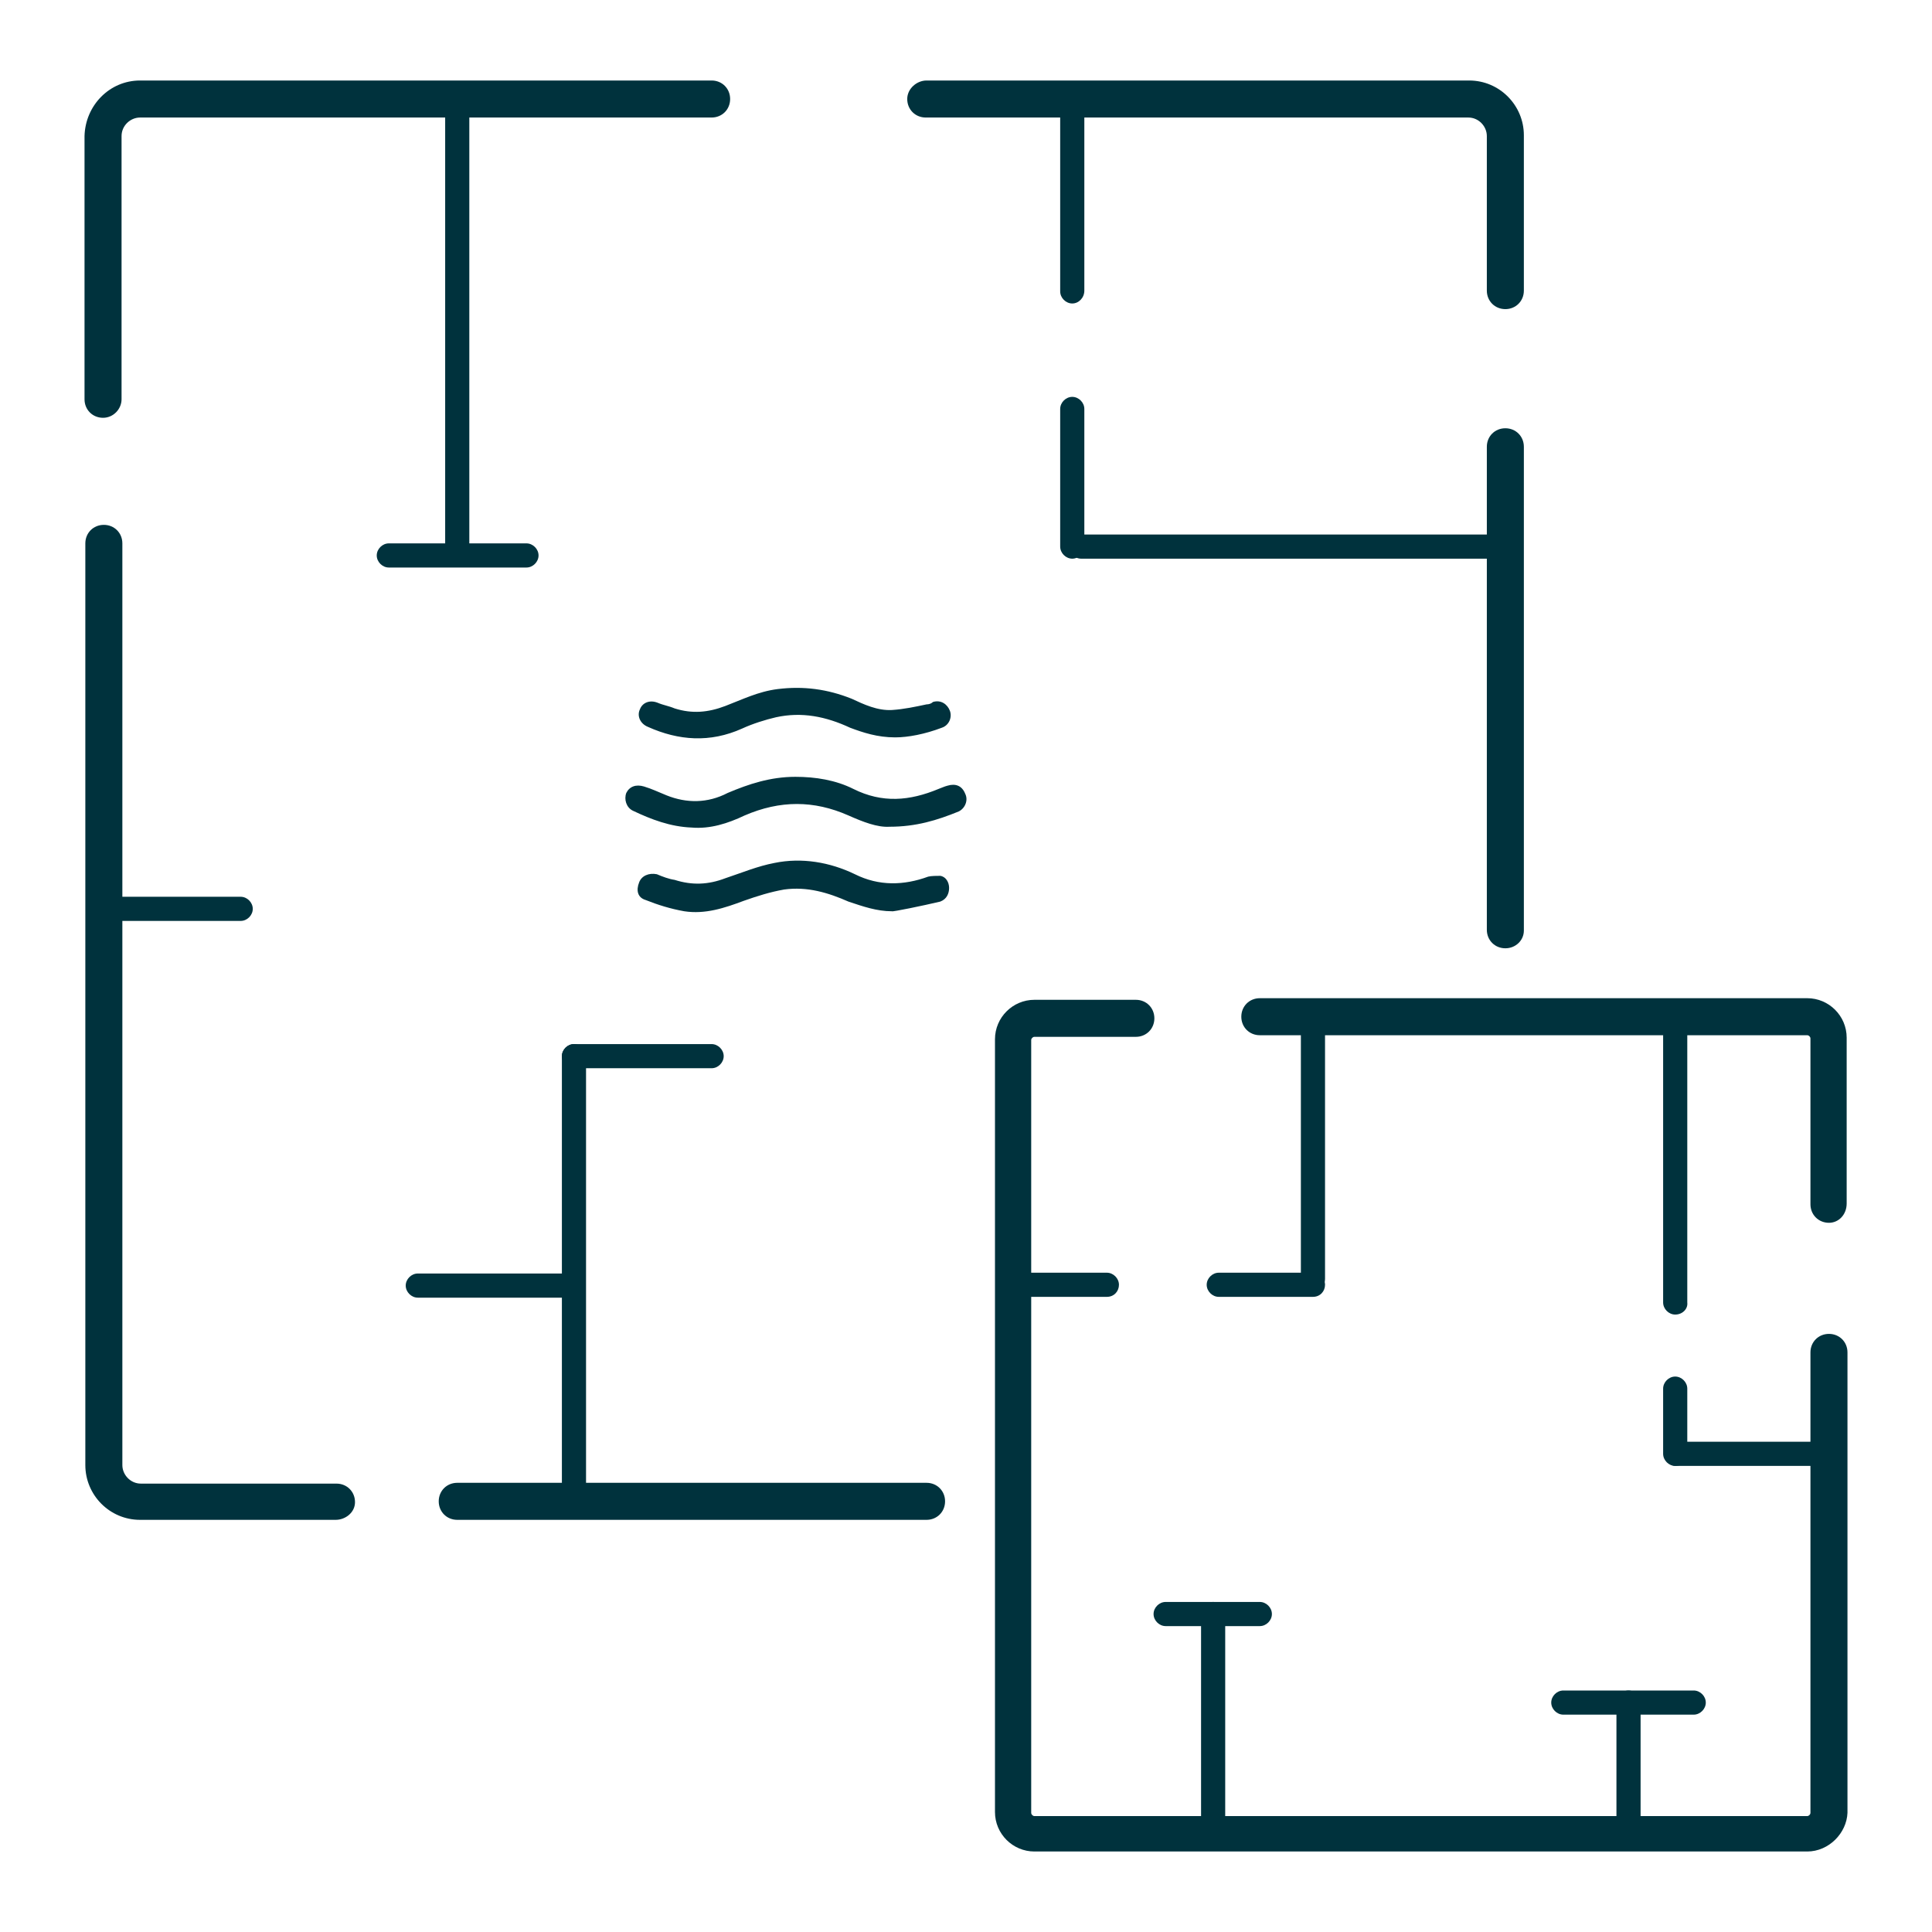<?xml version="1.0" encoding="UTF-8"?> <svg xmlns="http://www.w3.org/2000/svg" xmlns:xlink="http://www.w3.org/1999/xlink" version="1.1" id="Слой_1" x="0px" y="0px" viewBox="0 0 24 24" style="enable-background:new 0 0 24 24;" xml:space="preserve"> <style type="text/css"> .st0{fill:#00323D;} </style> <g> <g> <path class="st0" d="M5.68,6.9c-0.08,0-0.15-0.07-0.15-0.15V1.23c0-0.08,0.07-0.15,0.15-0.15s0.15,0.07,0.15,0.15v5.52 C5.84,6.84,5.77,6.9,5.68,6.9z"></path> </g> <g> <path class="st0" d="M7.13,18.8c-0.08,0-0.15-0.07-0.15-0.15v-5.53c0-0.08,0.07-0.15,0.15-0.15s0.15,0.07,0.15,0.15v5.53 C7.28,18.74,7.21,18.8,7.13,18.8z"></path> </g> <g> <path class="st0" d="M15.07,22.87c-0.08,0-0.15-0.07-0.15-0.15v-2.67c0-0.08,0.07-0.15,0.15-0.15s0.15,0.07,0.15,0.15v2.67 C15.22,22.8,15.15,22.87,15.07,22.87z"></path> </g> <g> <path class="st0" d="M13.32,3.77c-0.08,0-0.15-0.07-0.15-0.15V1.23c0-0.08,0.07-0.15,0.15-0.15s0.15,0.07,0.15,0.15v2.38 C13.47,3.7,13.4,3.77,13.32,3.77z"></path> </g> <g> <path class="st0" d="M7.09,16.12h-1.9c-0.08,0-0.15-0.07-0.15-0.15s0.07-0.15,0.15-0.15h1.89c0.08,0,0.15,0.07,0.15,0.15 S7.17,16.12,7.09,16.12z"></path> </g> <g> <path class="st0" d="M18.7,6.94h-5.27c-0.08,0-0.15-0.07-0.15-0.15s0.07-0.15,0.15-0.15h5.27c0.08,0,0.15,0.07,0.15,0.15 C18.86,6.87,18.79,6.94,18.7,6.94z"></path> </g> <g> <path class="st0" d="M20.81,16.33c-0.08,0-0.15-0.07-0.15-0.15v-3.55c0-0.08,0.07-0.15,0.15-0.15s0.15,0.07,0.15,0.15v3.55 C20.97,16.26,20.9,16.33,20.81,16.33z"></path> </g> <g> <path class="st0" d="M13.32,6.94c-0.08,0-0.15-0.07-0.15-0.15V5.08c0-0.08,0.07-0.15,0.15-0.15S13.47,5,13.47,5.08v1.71 C13.47,6.87,13.4,6.94,13.32,6.94z"></path> </g> <g> <path class="st0" d="M16.31,16.04c-0.08,0-0.15-0.07-0.15-0.15v-3.1c0-0.08,0.07-0.15,0.15-0.15s0.15,0.07,0.15,0.15v3.1 C16.46,15.97,16.4,16.04,16.31,16.04z"></path> </g> <g> <path class="st0" d="M16.31,16.11h-1.17c-0.08,0-0.15-0.07-0.15-0.15s0.07-0.15,0.15-0.15h1.17c0.08,0,0.15,0.07,0.15,0.15 S16.4,16.11,16.31,16.11z"></path> </g> <g> <path class="st0" d="M13.75,16.11h-1.17c-0.08,0-0.15-0.07-0.15-0.15s0.07-0.15,0.15-0.15h1.17c0.08,0,0.15,0.07,0.15,0.15 S13.84,16.11,13.75,16.11z"></path> </g> <g> <path class="st0" d="M15.65,20.2h-1.17c-0.08,0-0.15-0.07-0.15-0.15s0.07-0.15,0.15-0.15h1.17c0.08,0,0.15,0.07,0.15,0.15 C15.8,20.13,15.73,20.2,15.65,20.2z"></path> </g> <g> <path class="st0" d="M8.84,13.27H7.13c-0.08,0-0.15-0.07-0.15-0.15s0.07-0.15,0.15-0.15h1.71c0.08,0,0.15,0.07,0.15,0.15 S8.92,13.27,8.84,13.27z"></path> </g> <g> <path class="st0" d="M6.54,7.05H4.83c-0.08,0-0.15-0.07-0.15-0.15s0.07-0.15,0.15-0.15h1.71c0.08,0,0.15,0.07,0.15,0.15 S6.62,7.05,6.54,7.05z"></path> </g> <g> <path class="st0" d="M2.99,11.44H1.28c-0.08,0-0.15-0.07-0.15-0.15s0.07-0.15,0.15-0.15h1.71c0.08,0,0.15,0.07,0.15,0.15 S3.07,11.44,2.99,11.44z"></path> </g> <g> <path class="st0" d="M21.04,21.3h-1.62c-0.08,0-0.15-0.07-0.15-0.15S19.34,21,19.42,21h1.62c0.08,0,0.15,0.07,0.15,0.15 S21.12,21.3,21.04,21.3z"></path> </g> <g> <path class="st0" d="M20.81,18.21c-0.08,0-0.15-0.07-0.15-0.15v-0.81c0-0.08,0.07-0.15,0.15-0.15s0.15,0.07,0.15,0.15v0.81 C20.97,18.14,20.9,18.21,20.81,18.21z"></path> </g> <g> <path class="st0" d="M22.72,18.21h-1.9c-0.08,0-0.15-0.07-0.15-0.15s0.07-0.15,0.15-0.15h1.9c0.08,0,0.15,0.07,0.15,0.15 S22.8,18.21,22.72,18.21z"></path> </g> <g> <path class="st0" d="M20.23,22.92c-0.08,0-0.15-0.07-0.15-0.15v-1.62c0-0.08,0.07-0.15,0.15-0.15s0.15,0.07,0.15,0.15v1.62 C20.38,22.85,20.31,22.92,20.23,22.92z"></path> </g> <g> <path class="st0" d="M11.05,10.27c-0.15,0.01-0.33-0.06-0.51-0.14c-0.43-0.19-0.85-0.19-1.29,0c-0.21,0.1-0.43,0.17-0.66,0.15 c-0.26-0.01-0.5-0.1-0.73-0.21c-0.08-0.04-0.11-0.14-0.08-0.22c0.04-0.08,0.12-0.11,0.22-0.08c0.1,0.03,0.18,0.07,0.28,0.11 c0.25,0.1,0.51,0.1,0.76-0.03C9.3,9.74,9.57,9.65,9.88,9.65c0.25,0,0.5,0.04,0.72,0.15c0.36,0.18,0.7,0.15,1.06,0 c0.03-0.01,0.07-0.03,0.11-0.04c0.1-0.03,0.18,0,0.22,0.1c0.04,0.08,0,0.18-0.08,0.22C11.64,10.19,11.38,10.27,11.05,10.27z"></path> <path class="st0" d="M11.12,9.16c-0.22,0-0.4-0.06-0.56-0.12C10.26,8.9,9.96,8.84,9.64,8.91C9.51,8.94,9.35,8.99,9.22,9.05 C8.82,9.23,8.43,9.2,8.05,9.03c-0.1-0.04-0.14-0.14-0.1-0.22c0.03-0.08,0.12-0.12,0.22-0.08C8.24,8.76,8.31,8.77,8.38,8.8 C8.6,8.87,8.8,8.85,9.01,8.77c0.21-0.08,0.41-0.18,0.65-0.21c0.32-0.04,0.62,0,0.92,0.12c0.15,0.07,0.32,0.15,0.5,0.14 c0.15-0.01,0.29-0.04,0.43-0.07c0.03,0,0.06-0.01,0.08-0.03c0.1-0.03,0.18,0.03,0.21,0.11c0.03,0.08-0.01,0.18-0.1,0.21 C11.49,9.12,11.28,9.16,11.12,9.16z"></path> <path class="st0" d="M11.08,11.32c-0.19,0-0.36-0.06-0.54-0.12c-0.25-0.11-0.51-0.19-0.8-0.15c-0.17,0.03-0.33,0.08-0.5,0.14 C9,11.28,8.76,11.36,8.5,11.32c-0.17-0.03-0.33-0.08-0.48-0.14c-0.1-0.03-0.12-0.12-0.08-0.22c0.03-0.08,0.12-0.12,0.22-0.1 c0.07,0.03,0.15,0.06,0.22,0.07C8.6,11,8.8,10.99,9.01,10.91c0.21-0.07,0.4-0.15,0.61-0.19c0.34-0.07,0.69-0.01,1,0.14 c0.3,0.15,0.61,0.14,0.91,0.03c0.04-0.01,0.11-0.01,0.15-0.01c0.07,0.01,0.11,0.08,0.11,0.15c0,0.07-0.03,0.14-0.11,0.17 C11.47,11.25,11.08,11.33,11.08,11.32z"></path> </g> <g> <path class="st0" d="M18.7,11.78c-0.13,0-0.23-0.1-0.23-0.23v-6c0-0.13,0.1-0.23,0.23-0.23s0.23,0.1,0.23,0.23v6.01 C18.93,11.68,18.83,11.78,18.7,11.78z"></path> </g> <g> <path class="st0" d="M18.7,3.84c-0.13,0-0.23-0.1-0.23-0.23V1.69c0-0.12-0.1-0.23-0.23-0.23H11.5c-0.13,0-0.23-0.1-0.23-0.23 S11.39,1,11.51,1h6.74c0.38,0,0.68,0.31,0.68,0.68v1.93C18.93,3.74,18.83,3.84,18.7,3.84z"></path> </g> <g> <path class="st0" d="M1.28,5.19c-0.13,0-0.23-0.1-0.23-0.23V1.69C1.06,1.31,1.36,1,1.74,1h7.1c0.13,0,0.23,0.1,0.23,0.23 s-0.1,0.23-0.23,0.23h-7.1c-0.12,0-0.23,0.1-0.23,0.23v3.27C1.51,5.08,1.41,5.19,1.28,5.19z"></path> </g> <g> <path class="st0" d="M4.17,18.88H1.74c-0.38,0-0.68-0.31-0.68-0.68V6.75c0-0.13,0.1-0.23,0.23-0.23s0.23,0.1,0.23,0.23V18.2 c0,0.12,0.1,0.23,0.23,0.23h2.43c0.13,0,0.23,0.1,0.23,0.23S4.29,18.88,4.17,18.88z"></path> </g> <g> <path class="st0" d="M11.51,18.88H5.68c-0.13,0-0.23-0.1-0.23-0.23s0.1-0.23,0.23-0.23h5.83c0.13,0,0.23,0.1,0.23,0.23 S11.64,18.88,11.51,18.88z"></path> </g> <g> <path class="st0" d="M22.72,15.19c-0.13,0-0.23-0.1-0.23-0.23V12.9c0-0.02-0.02-0.04-0.04-0.04h-6.8c-0.13,0-0.23-0.1-0.23-0.23 s0.1-0.23,0.23-0.23h6.8c0.27,0,0.49,0.22,0.49,0.49v2.06C22.94,15.09,22.84,15.19,22.72,15.19z"></path> </g> <g> <path class="st0" d="M22.45,23h-9.6c-0.27,0-0.49-0.22-0.49-0.49v-9.6c0-0.27,0.22-0.49,0.49-0.49h1.26c0.13,0,0.23,0.1,0.23,0.23 s-0.1,0.23-0.23,0.23h-1.26c-0.02,0-0.04,0.02-0.04,0.04v9.6c0,0.02,0.02,0.04,0.04,0.04h9.6c0.02,0,0.04-0.02,0.04-0.04V16.8 c0-0.13,0.1-0.23,0.23-0.23s0.23,0.1,0.23,0.23v5.72C22.94,22.77,22.72,23,22.45,23z"></path> </g> </g> </svg> 